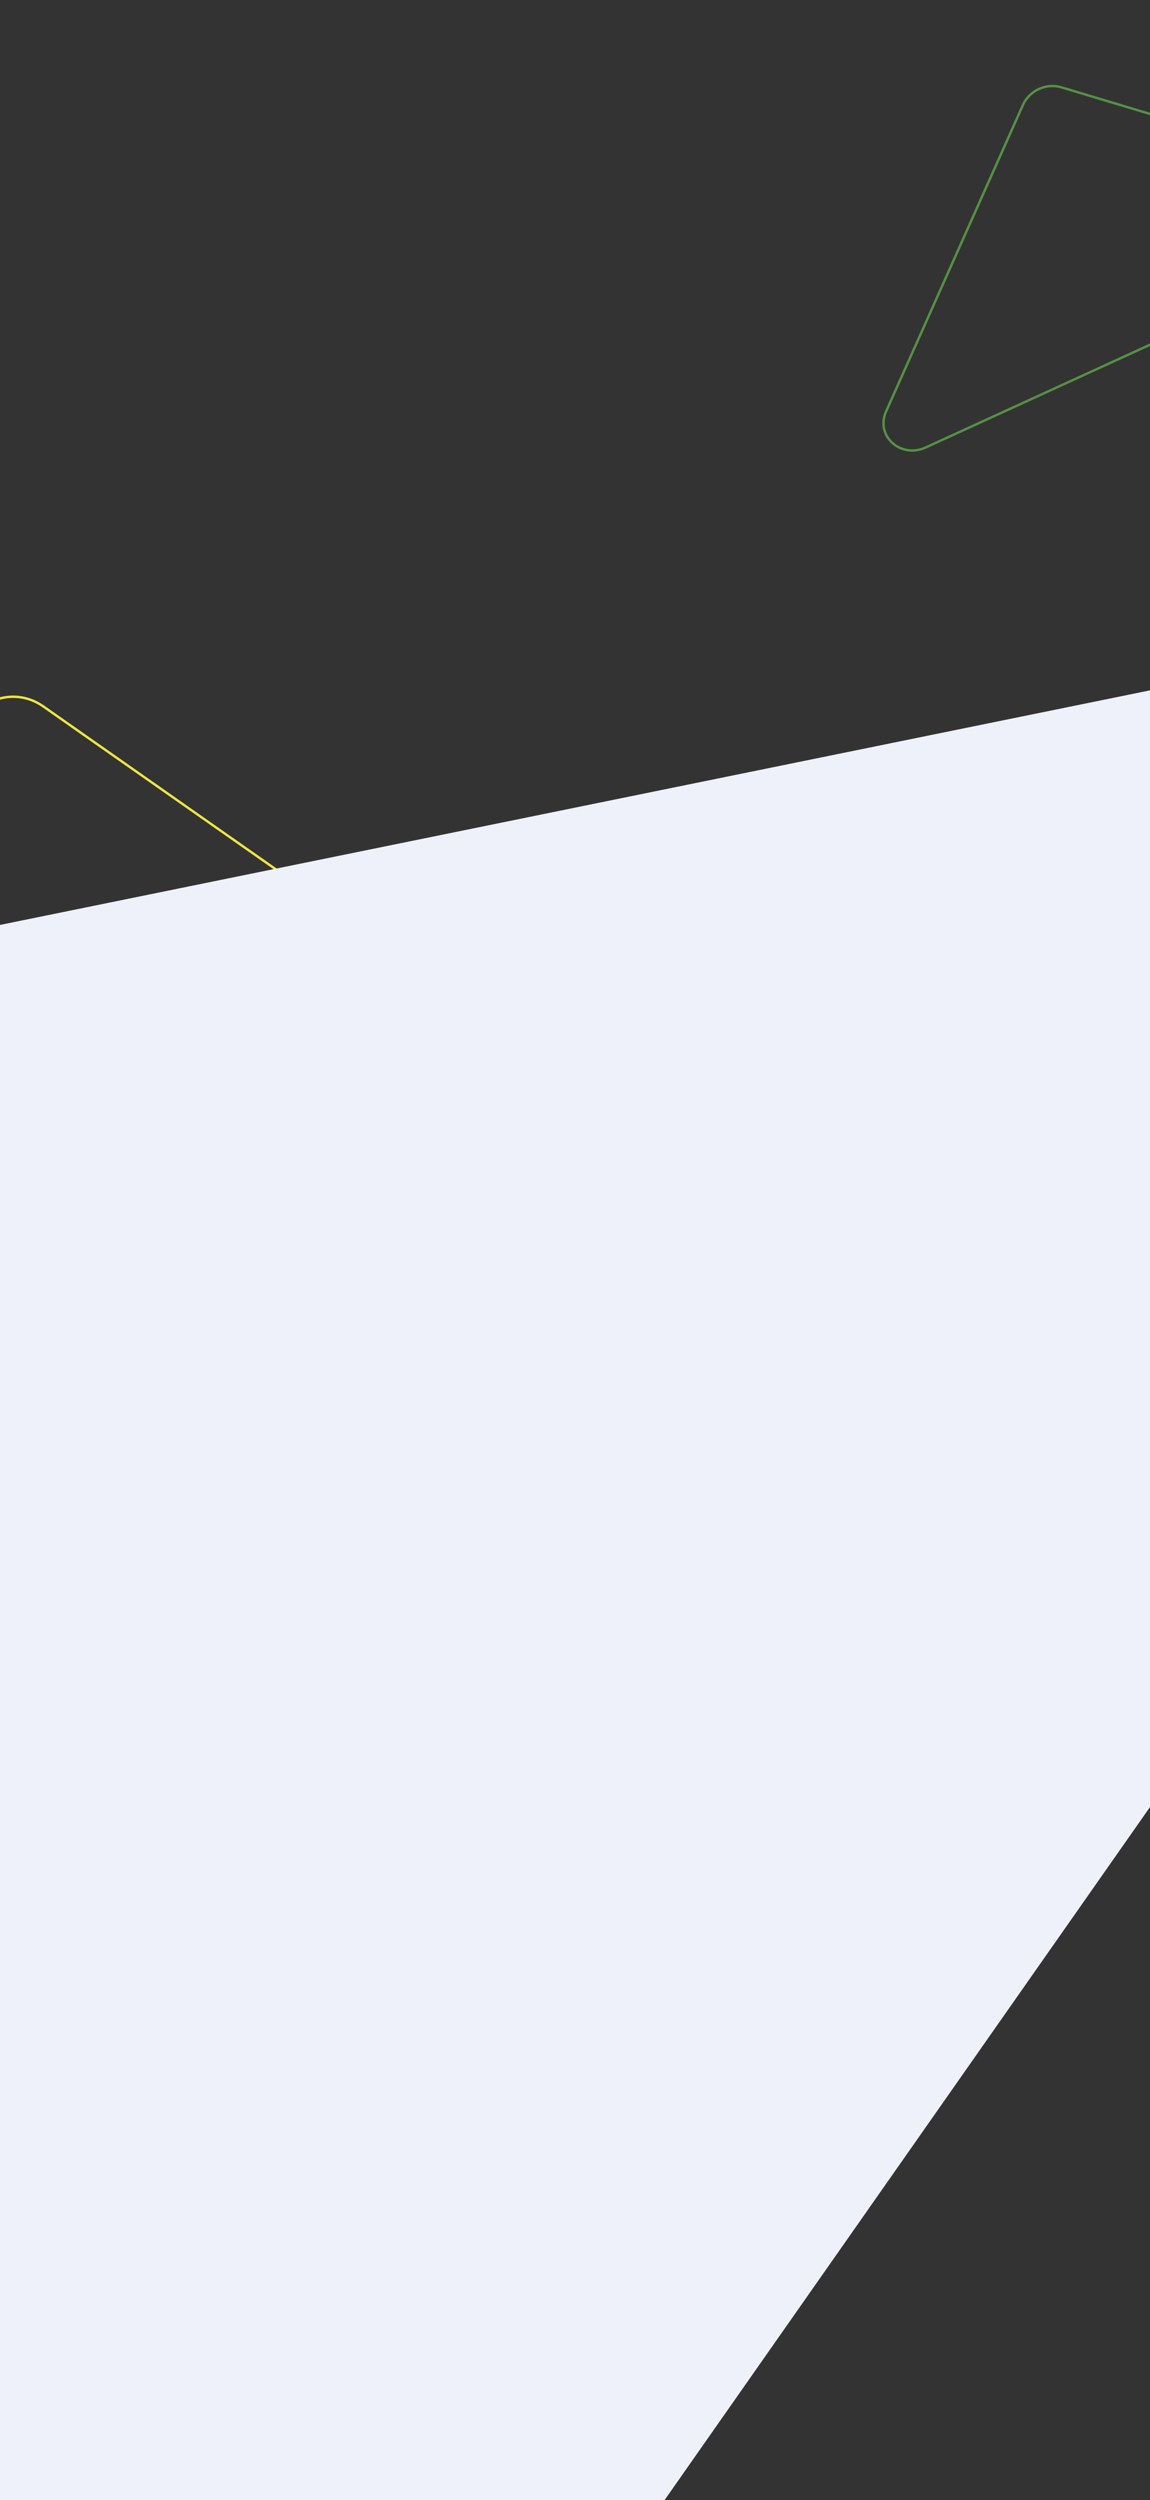 <svg width="1440" height="3129" viewBox="0 0 1440 3129" fill="none" xmlns="http://www.w3.org/2000/svg">
<rect x="0" y="0" width="1440" height="3129" fill="#333333" stroke="none"/>
<path d="M1329.03 109.266C1310.11 103.581 1289 113.247 1280.94 131.285L1109.56 514.869C1102.7 530.231 1107.21 545.078 1117.37 554.323C1127.54 563.578 1143.4 567.236 1159.29 559.962L1733.02 297.28C1748.91 290.006 1756.51 275.607 1756.15 261.86C1755.79 248.129 1747.5 235.01 1731.38 230.168L1329.03 109.266Z" stroke="#569145" stroke-width="3"/>
<path d="M99.991 1672.67C107.086 1707.08 139.788 1729.98 174.55 1724.89L902.69 1618.17C962.061 1609.47 980.264 1532.67 931.114 1498.25L54.354 884.207C5.204 849.784 -60.748 893.144 -48.629 951.913L99.991 1672.67Z" stroke="#EDE641" stroke-width="3"/>
<path d="M-474.246 1374.97C-483.982 1309.27 -440.643 1247.43 -375.568 1234.16L2275.37 693.688C2386.09 671.115 2467.56 795.372 2402.71 887.908L148.367 4104.63C83.516 4197.17 -61.082 4162.99 -77.647 4051.21L-474.246 1374.97Z" fill="#EFF1FA"/>
</svg>
